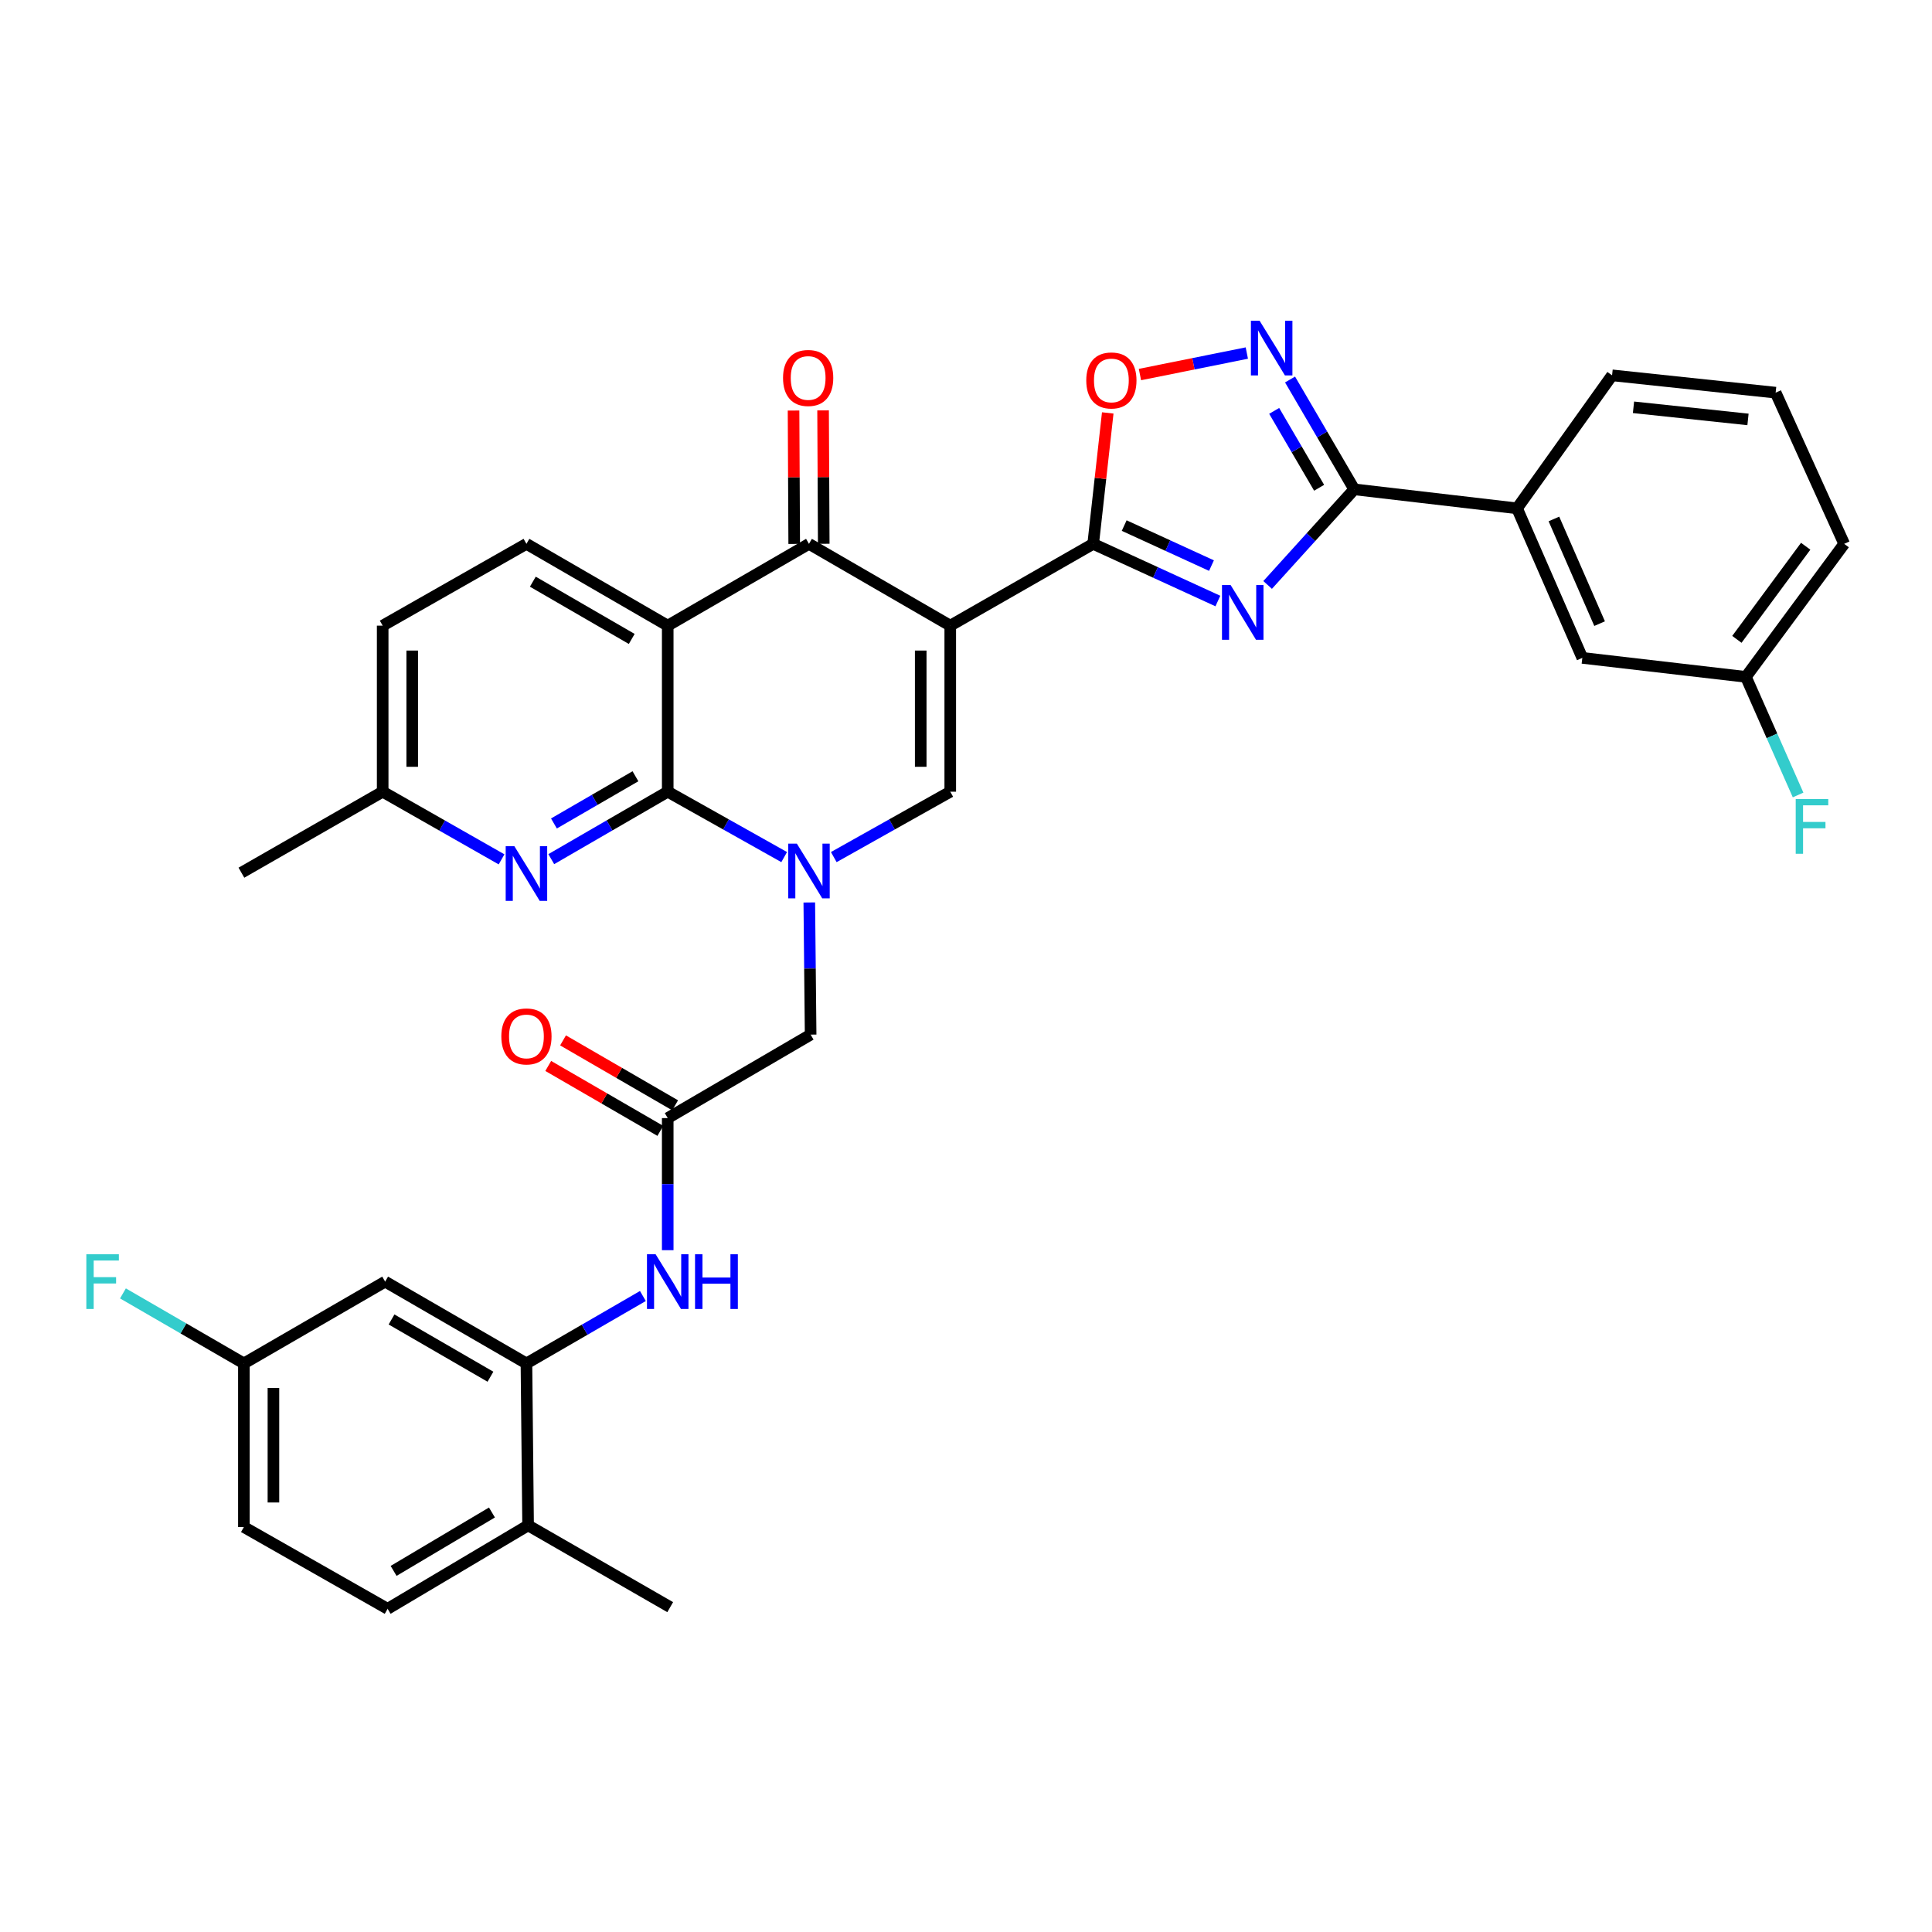 <?xml version='1.0' encoding='iso-8859-1'?>
<svg version='1.1' baseProfile='full'
              xmlns='http://www.w3.org/2000/svg'
                      xmlns:rdkit='http://www.rdkit.org/xml'
                      xmlns:xlink='http://www.w3.org/1999/xlink'
                  xml:space='preserve'
width='1000px' height='1000px' viewBox='0 0 1000 1000'>
<!-- END OF HEADER -->
<rect style='opacity:1.0;fill:#FFFFFF;stroke:none' width='1000' height='1000' x='0' y='0'> </rect>
<path class='bond-2' d='M 491.851,323.837 L 565.829,281.497' style='fill:none;fill-rule:evenodd;stroke:#000000;stroke-width:6px;stroke-linecap:butt;stroke-linejoin:miter;stroke-opacity:1' />
<path class='bond-5' d='M 491.851,323.837 L 418.723,281.497' style='fill:none;fill-rule:evenodd;stroke:#000000;stroke-width:6px;stroke-linecap:butt;stroke-linejoin:miter;stroke-opacity:1' />
<path class='bond-6' d='M 491.851,323.837 L 491.851,409.781' style='fill:none;fill-rule:evenodd;stroke:#000000;stroke-width:6px;stroke-linecap:butt;stroke-linejoin:miter;stroke-opacity:1' />
<path class='bond-6' d='M 476.563,336.728 L 476.563,396.89' style='fill:none;fill-rule:evenodd;stroke:#000000;stroke-width:6px;stroke-linecap:butt;stroke-linejoin:miter;stroke-opacity:1' />
<path class='bond-0' d='M 431.56,443.631 L 461.706,426.706' style='fill:none;fill-rule:evenodd;stroke:#0000FF;stroke-width:6px;stroke-linecap:butt;stroke-linejoin:miter;stroke-opacity:1' />
<path class='bond-0' d='M 461.706,426.706 L 491.851,409.781' style='fill:none;fill-rule:evenodd;stroke:#000000;stroke-width:6px;stroke-linecap:butt;stroke-linejoin:miter;stroke-opacity:1' />
<path class='bond-1' d='M 405.887,443.63 L 375.75,426.705' style='fill:none;fill-rule:evenodd;stroke:#0000FF;stroke-width:6px;stroke-linecap:butt;stroke-linejoin:miter;stroke-opacity:1' />
<path class='bond-1' d='M 375.75,426.705 L 345.612,409.781' style='fill:none;fill-rule:evenodd;stroke:#000000;stroke-width:6px;stroke-linecap:butt;stroke-linejoin:miter;stroke-opacity:1' />
<path class='bond-14' d='M 418.888,467.115 L 419.235,501.316' style='fill:none;fill-rule:evenodd;stroke:#0000FF;stroke-width:6px;stroke-linecap:butt;stroke-linejoin:miter;stroke-opacity:1' />
<path class='bond-14' d='M 419.235,501.316 L 419.581,535.517' style='fill:none;fill-rule:evenodd;stroke:#000000;stroke-width:6px;stroke-linecap:butt;stroke-linejoin:miter;stroke-opacity:1' />
<path class='bond-10' d='M 345.612,409.781 L 315.475,427.237' style='fill:none;fill-rule:evenodd;stroke:#000000;stroke-width:6px;stroke-linecap:butt;stroke-linejoin:miter;stroke-opacity:1' />
<path class='bond-10' d='M 315.475,427.237 L 285.337,444.693' style='fill:none;fill-rule:evenodd;stroke:#0000FF;stroke-width:6px;stroke-linecap:butt;stroke-linejoin:miter;stroke-opacity:1' />
<path class='bond-10' d='M 328.908,401.789 L 307.812,414.008' style='fill:none;fill-rule:evenodd;stroke:#000000;stroke-width:6px;stroke-linecap:butt;stroke-linejoin:miter;stroke-opacity:1' />
<path class='bond-10' d='M 307.812,414.008 L 286.716,426.227' style='fill:none;fill-rule:evenodd;stroke:#0000FF;stroke-width:6px;stroke-linecap:butt;stroke-linejoin:miter;stroke-opacity:1' />
<path class='bond-35' d='M 345.612,409.781 L 345.612,323.837' style='fill:none;fill-rule:evenodd;stroke:#000000;stroke-width:6px;stroke-linecap:butt;stroke-linejoin:miter;stroke-opacity:1' />
<path class='bond-3' d='M 565.829,281.497 L 598.099,296.294' style='fill:none;fill-rule:evenodd;stroke:#000000;stroke-width:6px;stroke-linecap:butt;stroke-linejoin:miter;stroke-opacity:1' />
<path class='bond-3' d='M 598.099,296.294 L 630.368,311.09' style='fill:none;fill-rule:evenodd;stroke:#0000FF;stroke-width:6px;stroke-linecap:butt;stroke-linejoin:miter;stroke-opacity:1' />
<path class='bond-3' d='M 581.882,272.039 L 604.471,282.397' style='fill:none;fill-rule:evenodd;stroke:#000000;stroke-width:6px;stroke-linecap:butt;stroke-linejoin:miter;stroke-opacity:1' />
<path class='bond-3' d='M 604.471,282.397 L 627.06,292.754' style='fill:none;fill-rule:evenodd;stroke:#0000FF;stroke-width:6px;stroke-linecap:butt;stroke-linejoin:miter;stroke-opacity:1' />
<path class='bond-9' d='M 565.829,281.497 L 569.599,247.611' style='fill:none;fill-rule:evenodd;stroke:#000000;stroke-width:6px;stroke-linecap:butt;stroke-linejoin:miter;stroke-opacity:1' />
<path class='bond-9' d='M 569.599,247.611 L 573.369,213.725' style='fill:none;fill-rule:evenodd;stroke:#FF0000;stroke-width:6px;stroke-linecap:butt;stroke-linejoin:miter;stroke-opacity:1' />
<path class='bond-7' d='M 656.127,302.765 L 678.543,278.023' style='fill:none;fill-rule:evenodd;stroke:#0000FF;stroke-width:6px;stroke-linecap:butt;stroke-linejoin:miter;stroke-opacity:1' />
<path class='bond-7' d='M 678.543,278.023 L 700.958,253.282' style='fill:none;fill-rule:evenodd;stroke:#000000;stroke-width:6px;stroke-linecap:butt;stroke-linejoin:miter;stroke-opacity:1' />
<path class='bond-4' d='M 345.612,323.837 L 418.723,281.497' style='fill:none;fill-rule:evenodd;stroke:#000000;stroke-width:6px;stroke-linecap:butt;stroke-linejoin:miter;stroke-opacity:1' />
<path class='bond-15' d='M 345.612,323.837 L 272.484,281.497' style='fill:none;fill-rule:evenodd;stroke:#000000;stroke-width:6px;stroke-linecap:butt;stroke-linejoin:miter;stroke-opacity:1' />
<path class='bond-15' d='M 326.983,330.716 L 275.793,301.079' style='fill:none;fill-rule:evenodd;stroke:#000000;stroke-width:6px;stroke-linecap:butt;stroke-linejoin:miter;stroke-opacity:1' />
<path class='bond-18' d='M 426.367,281.459 L 426.197,246.941' style='fill:none;fill-rule:evenodd;stroke:#000000;stroke-width:6px;stroke-linecap:butt;stroke-linejoin:miter;stroke-opacity:1' />
<path class='bond-18' d='M 426.197,246.941 L 426.026,212.423' style='fill:none;fill-rule:evenodd;stroke:#FF0000;stroke-width:6px;stroke-linecap:butt;stroke-linejoin:miter;stroke-opacity:1' />
<path class='bond-18' d='M 411.079,281.535 L 410.909,247.017' style='fill:none;fill-rule:evenodd;stroke:#000000;stroke-width:6px;stroke-linecap:butt;stroke-linejoin:miter;stroke-opacity:1' />
<path class='bond-18' d='M 410.909,247.017 L 410.738,212.499' style='fill:none;fill-rule:evenodd;stroke:#FF0000;stroke-width:6px;stroke-linecap:butt;stroke-linejoin:miter;stroke-opacity:1' />
<path class='bond-16' d='M 700.958,253.282 L 785.221,263.117' style='fill:none;fill-rule:evenodd;stroke:#000000;stroke-width:6px;stroke-linecap:butt;stroke-linejoin:miter;stroke-opacity:1' />
<path class='bond-36' d='M 700.958,253.282 L 684.342,224.857' style='fill:none;fill-rule:evenodd;stroke:#000000;stroke-width:6px;stroke-linecap:butt;stroke-linejoin:miter;stroke-opacity:1' />
<path class='bond-36' d='M 684.342,224.857 L 667.726,196.432' style='fill:none;fill-rule:evenodd;stroke:#0000FF;stroke-width:6px;stroke-linecap:butt;stroke-linejoin:miter;stroke-opacity:1' />
<path class='bond-36' d='M 682.775,252.47 L 671.144,232.572' style='fill:none;fill-rule:evenodd;stroke:#000000;stroke-width:6px;stroke-linecap:butt;stroke-linejoin:miter;stroke-opacity:1' />
<path class='bond-36' d='M 671.144,232.572 L 659.513,212.674' style='fill:none;fill-rule:evenodd;stroke:#0000FF;stroke-width:6px;stroke-linecap:butt;stroke-linejoin:miter;stroke-opacity:1' />
<path class='bond-8' d='M 645.356,182.739 L 617.696,188.3' style='fill:none;fill-rule:evenodd;stroke:#0000FF;stroke-width:6px;stroke-linecap:butt;stroke-linejoin:miter;stroke-opacity:1' />
<path class='bond-8' d='M 617.696,188.3 L 590.036,193.862' style='fill:none;fill-rule:evenodd;stroke:#FF0000;stroke-width:6px;stroke-linecap:butt;stroke-linejoin:miter;stroke-opacity:1' />
<path class='bond-22' d='M 259.604,444.806 L 228.839,427.293' style='fill:none;fill-rule:evenodd;stroke:#0000FF;stroke-width:6px;stroke-linecap:butt;stroke-linejoin:miter;stroke-opacity:1' />
<path class='bond-22' d='M 228.839,427.293 L 198.074,409.781' style='fill:none;fill-rule:evenodd;stroke:#000000;stroke-width:6px;stroke-linecap:butt;stroke-linejoin:miter;stroke-opacity:1' />
<path class='bond-11' d='M 272.484,705.708 L 302.622,688.259' style='fill:none;fill-rule:evenodd;stroke:#000000;stroke-width:6px;stroke-linecap:butt;stroke-linejoin:miter;stroke-opacity:1' />
<path class='bond-11' d='M 302.622,688.259 L 332.76,670.81' style='fill:none;fill-rule:evenodd;stroke:#0000FF;stroke-width:6px;stroke-linecap:butt;stroke-linejoin:miter;stroke-opacity:1' />
<path class='bond-17' d='M 272.484,705.708 L 199.348,663.368' style='fill:none;fill-rule:evenodd;stroke:#000000;stroke-width:6px;stroke-linecap:butt;stroke-linejoin:miter;stroke-opacity:1' />
<path class='bond-17' d='M 253.854,712.588 L 202.659,682.95' style='fill:none;fill-rule:evenodd;stroke:#000000;stroke-width:6px;stroke-linecap:butt;stroke-linejoin:miter;stroke-opacity:1' />
<path class='bond-19' d='M 272.484,705.708 L 273.342,789.529' style='fill:none;fill-rule:evenodd;stroke:#000000;stroke-width:6px;stroke-linecap:butt;stroke-linejoin:miter;stroke-opacity:1' />
<path class='bond-12' d='M 345.612,578.723 L 419.581,535.517' style='fill:none;fill-rule:evenodd;stroke:#000000;stroke-width:6px;stroke-linecap:butt;stroke-linejoin:miter;stroke-opacity:1' />
<path class='bond-13' d='M 345.612,578.723 L 345.612,612.908' style='fill:none;fill-rule:evenodd;stroke:#000000;stroke-width:6px;stroke-linecap:butt;stroke-linejoin:miter;stroke-opacity:1' />
<path class='bond-13' d='M 345.612,612.908 L 345.612,647.092' style='fill:none;fill-rule:evenodd;stroke:#0000FF;stroke-width:6px;stroke-linecap:butt;stroke-linejoin:miter;stroke-opacity:1' />
<path class='bond-21' d='M 349.443,572.109 L 320.436,555.307' style='fill:none;fill-rule:evenodd;stroke:#000000;stroke-width:6px;stroke-linecap:butt;stroke-linejoin:miter;stroke-opacity:1' />
<path class='bond-21' d='M 320.436,555.307 L 291.428,538.505' style='fill:none;fill-rule:evenodd;stroke:#FF0000;stroke-width:6px;stroke-linecap:butt;stroke-linejoin:miter;stroke-opacity:1' />
<path class='bond-21' d='M 341.781,585.338 L 312.773,568.536' style='fill:none;fill-rule:evenodd;stroke:#000000;stroke-width:6px;stroke-linecap:butt;stroke-linejoin:miter;stroke-opacity:1' />
<path class='bond-21' d='M 312.773,568.536 L 283.766,551.735' style='fill:none;fill-rule:evenodd;stroke:#FF0000;stroke-width:6px;stroke-linecap:butt;stroke-linejoin:miter;stroke-opacity:1' />
<path class='bond-25' d='M 272.484,281.497 L 198.074,323.837' style='fill:none;fill-rule:evenodd;stroke:#000000;stroke-width:6px;stroke-linecap:butt;stroke-linejoin:miter;stroke-opacity:1' />
<path class='bond-20' d='M 785.221,263.117 L 819.008,340.518' style='fill:none;fill-rule:evenodd;stroke:#000000;stroke-width:6px;stroke-linecap:butt;stroke-linejoin:miter;stroke-opacity:1' />
<path class='bond-20' d='M 804.301,268.611 L 827.951,322.791' style='fill:none;fill-rule:evenodd;stroke:#000000;stroke-width:6px;stroke-linecap:butt;stroke-linejoin:miter;stroke-opacity:1' />
<path class='bond-30' d='M 785.221,263.117 L 834.407,194.27' style='fill:none;fill-rule:evenodd;stroke:#000000;stroke-width:6px;stroke-linecap:butt;stroke-linejoin:miter;stroke-opacity:1' />
<path class='bond-24' d='M 199.348,663.368 L 126.237,705.708' style='fill:none;fill-rule:evenodd;stroke:#000000;stroke-width:6px;stroke-linecap:butt;stroke-linejoin:miter;stroke-opacity:1' />
<path class='bond-23' d='M 273.342,789.529 L 200.63,832.718' style='fill:none;fill-rule:evenodd;stroke:#000000;stroke-width:6px;stroke-linecap:butt;stroke-linejoin:miter;stroke-opacity:1' />
<path class='bond-23' d='M 254.628,782.863 L 203.73,813.095' style='fill:none;fill-rule:evenodd;stroke:#000000;stroke-width:6px;stroke-linecap:butt;stroke-linejoin:miter;stroke-opacity:1' />
<path class='bond-32' d='M 273.342,789.529 L 346.895,831.86' style='fill:none;fill-rule:evenodd;stroke:#000000;stroke-width:6px;stroke-linecap:butt;stroke-linejoin:miter;stroke-opacity:1' />
<path class='bond-26' d='M 819.008,340.518 L 903.67,350.344' style='fill:none;fill-rule:evenodd;stroke:#000000;stroke-width:6px;stroke-linecap:butt;stroke-linejoin:miter;stroke-opacity:1' />
<path class='bond-34' d='M 198.074,409.781 L 124.954,451.705' style='fill:none;fill-rule:evenodd;stroke:#000000;stroke-width:6px;stroke-linecap:butt;stroke-linejoin:miter;stroke-opacity:1' />
<path class='bond-37' d='M 198.074,409.781 L 198.074,323.837' style='fill:none;fill-rule:evenodd;stroke:#000000;stroke-width:6px;stroke-linecap:butt;stroke-linejoin:miter;stroke-opacity:1' />
<path class='bond-37' d='M 213.362,396.89 L 213.362,336.728' style='fill:none;fill-rule:evenodd;stroke:#000000;stroke-width:6px;stroke-linecap:butt;stroke-linejoin:miter;stroke-opacity:1' />
<path class='bond-27' d='M 200.63,832.718 L 126.237,790.387' style='fill:none;fill-rule:evenodd;stroke:#000000;stroke-width:6px;stroke-linecap:butt;stroke-linejoin:miter;stroke-opacity:1' />
<path class='bond-28' d='M 126.237,705.708 L 94.939,687.587' style='fill:none;fill-rule:evenodd;stroke:#000000;stroke-width:6px;stroke-linecap:butt;stroke-linejoin:miter;stroke-opacity:1' />
<path class='bond-28' d='M 94.939,687.587 L 63.641,669.466' style='fill:none;fill-rule:evenodd;stroke:#33CCCC;stroke-width:6px;stroke-linecap:butt;stroke-linejoin:miter;stroke-opacity:1' />
<path class='bond-39' d='M 126.237,705.708 L 126.237,790.387' style='fill:none;fill-rule:evenodd;stroke:#000000;stroke-width:6px;stroke-linecap:butt;stroke-linejoin:miter;stroke-opacity:1' />
<path class='bond-39' d='M 141.525,718.41 L 141.525,777.685' style='fill:none;fill-rule:evenodd;stroke:#000000;stroke-width:6px;stroke-linecap:butt;stroke-linejoin:miter;stroke-opacity:1' />
<path class='bond-29' d='M 903.67,350.344 L 917.179,380.911' style='fill:none;fill-rule:evenodd;stroke:#000000;stroke-width:6px;stroke-linecap:butt;stroke-linejoin:miter;stroke-opacity:1' />
<path class='bond-29' d='M 917.179,380.911 L 930.688,411.477' style='fill:none;fill-rule:evenodd;stroke:#33CCCC;stroke-width:6px;stroke-linecap:butt;stroke-linejoin:miter;stroke-opacity:1' />
<path class='bond-38' d='M 903.67,350.344 L 954.545,281.497' style='fill:none;fill-rule:evenodd;stroke:#000000;stroke-width:6px;stroke-linecap:butt;stroke-linejoin:miter;stroke-opacity:1' />
<path class='bond-38' d='M 899.006,330.932 L 934.619,282.738' style='fill:none;fill-rule:evenodd;stroke:#000000;stroke-width:6px;stroke-linecap:butt;stroke-linejoin:miter;stroke-opacity:1' />
<path class='bond-31' d='M 834.407,194.27 L 919.069,203.239' style='fill:none;fill-rule:evenodd;stroke:#000000;stroke-width:6px;stroke-linecap:butt;stroke-linejoin:miter;stroke-opacity:1' />
<path class='bond-31' d='M 845.495,210.818 L 904.759,217.097' style='fill:none;fill-rule:evenodd;stroke:#000000;stroke-width:6px;stroke-linecap:butt;stroke-linejoin:miter;stroke-opacity:1' />
<path class='bond-33' d='M 919.069,203.239 L 954.545,281.497' style='fill:none;fill-rule:evenodd;stroke:#000000;stroke-width:6px;stroke-linecap:butt;stroke-linejoin:miter;stroke-opacity:1' />
<path  class='atom-1' d='M 412.463 436.678
L 421.743 451.678
Q 422.663 453.158, 424.143 455.838
Q 425.623 458.518, 425.703 458.678
L 425.703 436.678
L 429.463 436.678
L 429.463 464.998
L 425.583 464.998
L 415.623 448.598
Q 414.463 446.678, 413.223 444.478
Q 412.023 442.278, 411.663 441.598
L 411.663 464.998
L 407.983 464.998
L 407.983 436.678
L 412.463 436.678
' fill='#0000FF'/>
<path  class='atom-4' d='M 636.977 302.831
L 646.257 317.831
Q 647.177 319.311, 648.657 321.991
Q 650.137 324.671, 650.217 324.831
L 650.217 302.831
L 653.977 302.831
L 653.977 331.151
L 650.097 331.151
L 640.137 314.751
Q 638.977 312.831, 637.737 310.631
Q 636.537 308.431, 636.177 307.751
L 636.177 331.151
L 632.497 331.151
L 632.497 302.831
L 636.977 302.831
' fill='#0000FF'/>
<path  class='atom-9' d='M 651.951 165.994
L 661.231 180.994
Q 662.151 182.474, 663.631 185.154
Q 665.111 187.834, 665.191 187.994
L 665.191 165.994
L 668.951 165.994
L 668.951 194.314
L 665.071 194.314
L 655.111 177.914
Q 653.951 175.994, 652.711 173.794
Q 651.511 171.594, 651.151 170.914
L 651.151 194.314
L 647.471 194.314
L 647.471 165.994
L 651.951 165.994
' fill='#0000FF'/>
<path  class='atom-10' d='M 562.248 196.915
Q 562.248 190.115, 565.608 186.315
Q 568.968 182.515, 575.248 182.515
Q 581.528 182.515, 584.888 186.315
Q 588.248 190.115, 588.248 196.915
Q 588.248 203.795, 584.848 207.715
Q 581.448 211.595, 575.248 211.595
Q 569.008 211.595, 565.608 207.715
Q 562.248 203.835, 562.248 196.915
M 575.248 208.395
Q 579.568 208.395, 581.888 205.515
Q 584.248 202.595, 584.248 196.915
Q 584.248 191.355, 581.888 188.555
Q 579.568 185.715, 575.248 185.715
Q 570.928 185.715, 568.568 188.515
Q 566.248 191.315, 566.248 196.915
Q 566.248 202.635, 568.568 205.515
Q 570.928 208.395, 575.248 208.395
' fill='#FF0000'/>
<path  class='atom-11' d='M 266.224 437.978
L 275.504 452.978
Q 276.424 454.458, 277.904 457.138
Q 279.384 459.818, 279.464 459.978
L 279.464 437.978
L 283.224 437.978
L 283.224 466.298
L 279.344 466.298
L 269.384 449.898
Q 268.224 447.978, 266.984 445.778
Q 265.784 443.578, 265.424 442.898
L 265.424 466.298
L 261.744 466.298
L 261.744 437.978
L 266.224 437.978
' fill='#0000FF'/>
<path  class='atom-14' d='M 339.352 649.208
L 348.632 664.208
Q 349.552 665.688, 351.032 668.368
Q 352.512 671.048, 352.592 671.208
L 352.592 649.208
L 356.352 649.208
L 356.352 677.528
L 352.472 677.528
L 342.512 661.128
Q 341.352 659.208, 340.112 657.008
Q 338.912 654.808, 338.552 654.128
L 338.552 677.528
L 334.872 677.528
L 334.872 649.208
L 339.352 649.208
' fill='#0000FF'/>
<path  class='atom-14' d='M 359.752 649.208
L 363.592 649.208
L 363.592 661.248
L 378.072 661.248
L 378.072 649.208
L 381.912 649.208
L 381.912 677.528
L 378.072 677.528
L 378.072 664.448
L 363.592 664.448
L 363.592 677.528
L 359.752 677.528
L 359.752 649.208
' fill='#0000FF'/>
<path  class='atom-19' d='M 405.299 195.633
Q 405.299 188.833, 408.659 185.033
Q 412.019 181.233, 418.299 181.233
Q 424.579 181.233, 427.939 185.033
Q 431.299 188.833, 431.299 195.633
Q 431.299 202.513, 427.899 206.433
Q 424.499 210.313, 418.299 210.313
Q 412.059 210.313, 408.659 206.433
Q 405.299 202.553, 405.299 195.633
M 418.299 207.113
Q 422.619 207.113, 424.939 204.233
Q 427.299 201.313, 427.299 195.633
Q 427.299 190.073, 424.939 187.273
Q 422.619 184.433, 418.299 184.433
Q 413.979 184.433, 411.619 187.233
Q 409.299 190.033, 409.299 195.633
Q 409.299 201.353, 411.619 204.233
Q 413.979 207.113, 418.299 207.113
' fill='#FF0000'/>
<path  class='atom-22' d='M 259.484 536.447
Q 259.484 529.647, 262.844 525.847
Q 266.204 522.047, 272.484 522.047
Q 278.764 522.047, 282.124 525.847
Q 285.484 529.647, 285.484 536.447
Q 285.484 543.327, 282.084 547.247
Q 278.684 551.127, 272.484 551.127
Q 266.244 551.127, 262.844 547.247
Q 259.484 543.367, 259.484 536.447
M 272.484 547.927
Q 276.804 547.927, 279.124 545.047
Q 281.484 542.127, 281.484 536.447
Q 281.484 530.887, 279.124 528.087
Q 276.804 525.247, 272.484 525.247
Q 268.164 525.247, 265.804 528.047
Q 263.484 530.847, 263.484 536.447
Q 263.484 542.167, 265.804 545.047
Q 268.164 547.927, 272.484 547.927
' fill='#FF0000'/>
<path  class='atom-29' d='M 44.689 649.208
L 61.529 649.208
L 61.529 652.448
L 48.489 652.448
L 48.489 661.048
L 60.089 661.048
L 60.089 664.328
L 48.489 664.328
L 48.489 677.528
L 44.689 677.528
L 44.689 649.208
' fill='#33CCCC'/>
<path  class='atom-30' d='M 929.461 413.593
L 946.301 413.593
L 946.301 416.833
L 933.261 416.833
L 933.261 425.433
L 944.861 425.433
L 944.861 428.713
L 933.261 428.713
L 933.261 441.913
L 929.461 441.913
L 929.461 413.593
' fill='#33CCCC'/>
</svg>
